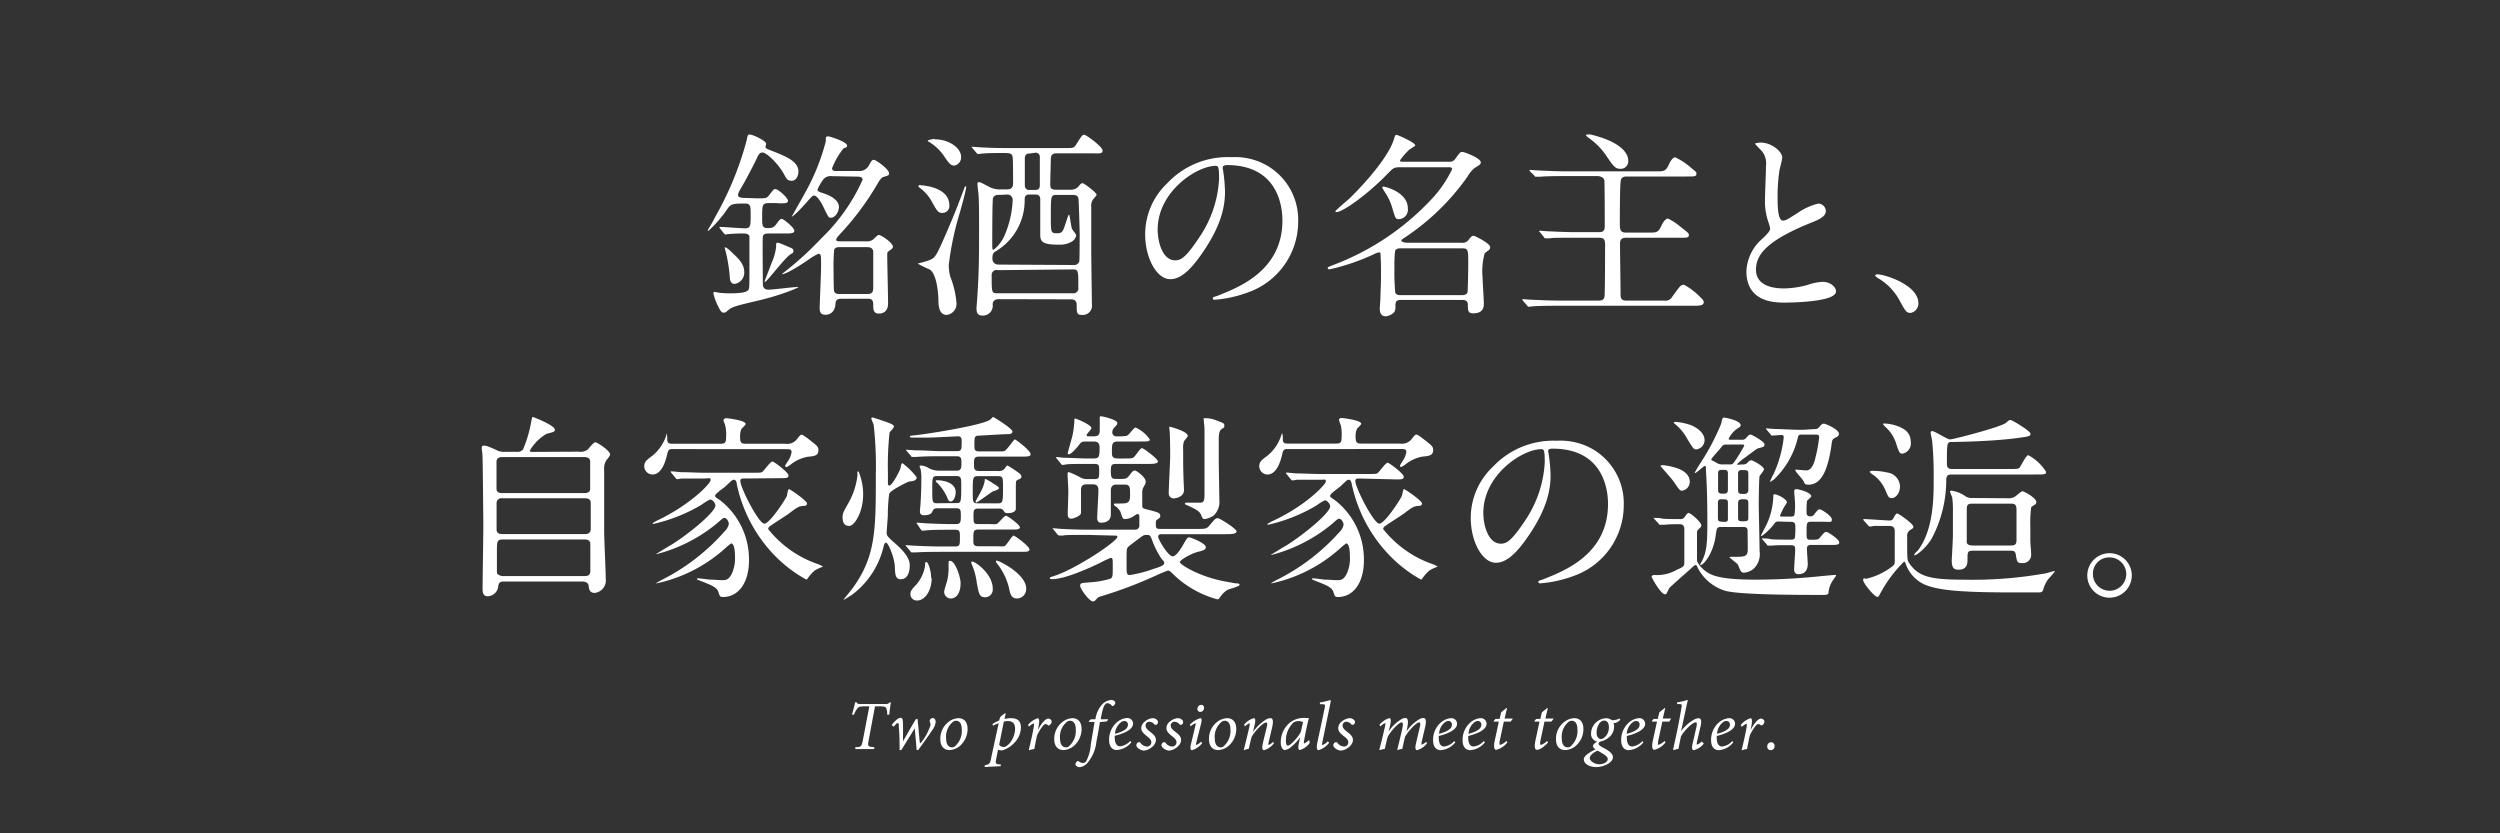 <svg xmlns="http://www.w3.org/2000/svg" viewBox="0 0 300 100"><rect x="0" y="0" width="300" height="100" fill="#333333" stroke="none"/><defs><style>.cls-1{fill:#fff;}.cls-2{fill:none;}</style></defs><g id="レイヤー_2" data-name="レイヤー 2"><g id="レイヤー_1-2" data-name="レイヤー 1"><path class="cls-1" d="M86.43,27.45c-.05-.07-.1-.12-.1-.14a.09.09,0,0,1,.08-.08c.43,0,2.54.17,3,.17.67,0,.67-.36.67-1.58,0-1.06,0-1.4-.69-1.4-1.61,0-1.71.12-2.09.63A14.75,14.75,0,0,1,85,27.71a.07.07,0,0,1-.07-.07s.07-.14.09-.19c.32-.5.6-1,.87-1.54a38.56,38.56,0,0,0,3.69-9c.15-.7.15-.77.36-.77.39,0,2,.74,2,1.13,0,.05-.09.33-.09.38s.09.19.41.31c1.94.75,3.55,1.35,3.55,2.62,0,.46-.24,1.11-.79,1.11s-.63-.22-1-.89c-.6-1.08-2-2.5-2.52-2.5-.22,0-.39.07-.63.58-.36.79-1.36,2.71-2,3.79a1.86,1.86,0,0,0-.31.72c0,.24.21.34.69.36l1.61.05c1.06,0,1.15,0,1.46-.41.48-.62.53-.7.72-.7.36,0,1.52,1.06,1.52,1.42,0,.12-.1.21-.27.26a5.47,5.47,0,0,1-1.13,0h-.88c-.82,0-.82.24-.82,1.68,0,1,0,1.32.65,1.32s.74-.12,1-.41c.45-.62.53-.69.72-.69s1.49,1.05,1.49,1.41-.48.34-1.37.34H92.26c-.29,0-.67,0-.72.38s0,4.71,0,5.6c0,.36.07.76.67.76s3.6-.4,3.6-.31-2.14,1-5,1.66-3,.77-3.45,1.13c-.27.24-.34.28-.53.28s-.34-.09-.7-.86a6.24,6.24,0,0,1-.52-1.44c0-.12,0-.19.16-.19a3.43,3.43,0,0,1,.44.09,12.52,12.52,0,0,0,1.39.08c.45,0,1.92,0,2.18-.39.15-.17.15-.41.15-2.45,0-.24,0-3.86,0-4-.09-.34-.53-.34-.69-.34a18.22,18.22,0,0,0-1.83.07l-.36.05c-.07,0-.12-.07-.21-.17Zm2.88,5.18a1.37,1.37,0,0,1-1.15,1.44c-.51,0-.58-.5-.6-1a18,18,0,0,0-.51-3,3.56,3.56,0,0,1-.09-.39s0,0,.05,0c.21,0,.79.57,1,.79C89,31.34,89.31,32,89.31,32.63Zm5.9-2.49c0,.19-.12.26-.28.33-.65.34-2.91,3.34-3.1,3.34s-.07-.05-.07-.1c.24-.62.67-1.72.86-2.23a6.18,6.18,0,0,0,.51-1.82c0-.48,0-.53.21-.53s1.23.48,1.54.6S95.21,30,95.21,30.14Zm4.64-9a1.17,1.17,0,0,0-1,.33,5.38,5.38,0,0,0-.75,1.28c0,.19.07.24.87.5.55.19,1.7.7,1.7,1.59,0,.5-.38,1.29-1,1.29-.22,0-.29-.12-.72-1-.27-.61-.84-1.66-1.25-1.66-.19,0-.27.09-.89.79C95.45,25.79,95.07,26,95,26s0,0,0,0,1.41-2.5,1.53-2.72a26,26,0,0,0,2.57-6.33c0-.07,0-.39,0-.46s.25-.14.29-.14,2.26.62,2.26,1.13c0,.16-.07.19-.43.33a8.91,8.91,0,0,0-1.37,2.38c0,.33.29.33.5.33h2.62a1.3,1.3,0,0,0,1.3-.67c.33-.6.38-.67.6-.67s1.82,1.1,1.82,1.63c0,.24-.07.24-.7.43-.19.05-.43.39-.57.61A33.26,33.26,0,0,1,101,27.88c-.6.65-.65.72-.65.89s.19.19.46.19h3.1a1.25,1.25,0,0,0,.79-.17c.12-.07.62-.6.74-.6.29,0,1.71.94,1.71,1.42,0,.17-.12.26-.41.46s-.27.21-.27.74c0,.79.1,4.73.1,5.59,0,1.2-.91,1.23-1.1,1.23-.68,0-.68-.53-.68-1.06s-.16-.72-.64-.72h-3.17c-.58,0-.7.22-.72.62-.1,1.3-1.08,1.3-1.18,1.3-.53,0-.72-.24-.72-.82,0-.36.17-4.22.17-5,0-1.35,0-1.49-.34-1.49a6.39,6.39,0,0,0-1.13.67c-.69.48-2.66,1.78-3.24,1.78,0,0,0,0,0,0s.07-.07.12-.12a38.68,38.68,0,0,0,4.65-4.22,22.31,22.31,0,0,0,4.92-7c0-.38-.45-.38-.86-.38Zm4.25,14.14c.69,0,.69-.41.69-.89,0-.65,0-3.72,0-4.13s-.27-.6-.72-.6h-3.32c-.19,0-.53,0-.65.31a21.83,21.83,0,0,0-.07,2.5c0,.31,0,2.35.07,2.49.12.32.46.32.65.32Z"/><path class="cls-1" d="M111.46,31.24c.75-.29.84-.36,2.14-3.38.86-2,1-2.33,2.13-5.31,0-.12.12-.19.2-.19s0,.1,0,.14c0,.34-.62,2.57-.76,3.05a35.42,35.42,0,0,0-1.32,6.27,5.45,5.45,0,0,0,.19,1.39,10.91,10.91,0,0,1,.74,3.17,1.34,1.34,0,0,1-1.17,1.41c-.82,0-1-.86-1-1.8,0-.36-.12-3.21-1.12-3.69a11,11,0,0,1-1.37-.67S111.25,31.34,111.46,31.24Zm-1-9c.62,0,3.46.34,3.46,2.38a.82.82,0,0,1-.82.93c-.53,0-.62-.16-1.42-1.6a5.22,5.22,0,0,0-1.29-1.4c-.1-.07-.22-.16-.17-.24S110.33,22.19,110.43,22.19Zm1.7-5.52c1.83,0,3.17,1.11,3.17,2.09a1,1,0,0,1-.81,1.06c-.44,0-.68-.32-1.18-1.06a5.77,5.77,0,0,0-1.92-1.82s-.1-.08-.1-.12S111.94,16.67,112.13,16.67Zm7.68,19.18c-.5,0-.72.29-.72.62a1.18,1.18,0,0,1-1.22,1.35c-.65,0-.72-.43-.72-.89,0-.1.1-1.25.1-1.42.19-2.66.21-4.94.21-7.63,0-2.26,0-4-.09-4.85a9.84,9.84,0,0,1-.1-1c0-.14,0-.22.17-.22s.26.05,1.17.53a2.71,2.71,0,0,0,1.3.34h.89c.55,0,.74-.27.74-.7s0-3.05-.05-3.17c-.09-.5-.33-.5-1.32-.5-.28,0-1.68,0-2.32.07l-.51.05c-.07,0-.12-.05-.21-.15l-.46-.55c-.1-.12-.1-.12-.1-.17s.05,0,.08,0,.88.07,1,.07c.7.05,2,.09,3.31.09h6.65c1.11,0,1.23,0,1.47-.38.69-1.1.77-1.22,1-1.22s2.2,1.44,2.2,1.89-.45.34-1.29.34h-4.2c-.39,0-.7.09-.72.62,0,.22-.07,2.64-.07,3.05s0,.7.74.7h1.68a1.24,1.24,0,0,0,.94-.36c.28-.34.36-.43.52-.43s1.68,1.12,1.68,1.39c0,.09-.36.48-.43.57a1.32,1.32,0,0,0-.21.89c0,.77,0,4.44,0,5.28,0,1,.08,6.41.08,6.43a1.1,1.1,0,0,1-1.16,1.25c-.67,0-.67-.24-.67-1.27,0-.07,0-.6-.67-.6Zm0-12.51a.64.64,0,0,0-.68.37c-.09.33-.09,4.82-.09,5.44s0,.77.17.77A4.51,4.51,0,0,0,120.65,28a11.78,11.78,0,0,0,.87-4,.63.63,0,0,0-.72-.65Zm9,8.41a.65.65,0,0,0,.67-.41c.05-.19.05-3,.05-3.36s-.1-4-.15-4.23c-.09-.41-.48-.41-.69-.41h-1.88c-.74,0-.74.05-.74,2.6,0,1.89,0,2,.72,2s.72-.17,1.25-1.78c.05-.14.14-.45.22-.45s.24,1.41.33,1.65.53.68.53.84a1.22,1.22,0,0,1-.43.68,2.81,2.81,0,0,1-1.66.43c-1.82,0-2.23-.29-2.23-1.15V23.92c0-.41-.22-.58-.6-.58h-.67c-.44,0-.6.17-.6.61a7.1,7.1,0,0,1-3.53,6.24c-.34.21-.34.52-.34.88s.27.68.72.68Zm-9.08.62A.59.59,0,0,0,119,33c0,2.11,0,2.19.67,2.19h9.05a.59.59,0,0,0,.68-.68c0-2.08,0-2.18-.68-2.18Zm3.82-14c-.19,0-.6,0-.6.6,0,.31,0,3.26,0,3.31a.5.5,0,0,0,.58.46h.65c.19,0,.57,0,.57-.58V18.78a.49.49,0,0,0-.57-.45Z"/><path class="cls-1" d="M146.72,20.18c0,.07.05.16.05.26A19.44,19.44,0,0,1,147,23c0,1.61-.36,3.84-2.48,7-1.92,2.92-3.14,3.5-4.1,3.5-1.58,0-3-2.47-3-5.4a8.44,8.44,0,0,1,2.66-6.12,9.94,9.94,0,0,1,7.66-3.12,7.75,7.75,0,0,1,3.86.77,7.51,7.51,0,0,1,4.18,7,9,9,0,0,1-6,8.45,14.78,14.78,0,0,1-4,.89c-.1,0-.24,0-.24-.17s0-.1.65-.34c2.49-1,7.7-3,7.7-9,0-.94-.1-6.65-6.65-6.65C146.74,19.84,146.72,20,146.72,20.18Zm-7.8,7.36c0,1.57.62,3.7,2.09,3.7.69,0,1.27-.29,2.92-2.78a13.69,13.69,0,0,0,2.36-7c0-1.44-.1-1.56-.41-1.56C143.6,19.91,138.92,23,138.92,27.54Z"/><path class="cls-1" d="M175.37,29.13a.9.9,0,0,0,.87-.36c.26-.34.41-.48.58-.48s2,.91,2,1.37a.47.47,0,0,1-.19.38,2.51,2.51,0,0,0-.48.39,8.19,8.19,0,0,0-.24,2.9c0,.43.15,2.59.15,3.07s-.08,1.2-1.28,1.2c-.57,0-.64-.26-.64-1.05,0-.56-.49-.56-.73-.56H168.2c-.75,0-.75.24-.75.87a1,1,0,0,1-.16.62,1.69,1.69,0,0,1-1,.48c-.5,0-.72-.38-.72-.89,0-.14.08-1.12.08-1.32,0-.57.07-1.39.07-2.78,0-.77,0-1.46-.05-2.26,0-.28,0-.43-.19-.43a2.39,2.39,0,0,0-.6.22,26,26,0,0,1-5.31,1.82c-.09,0-.24,0-.24-.14s.08-.15.68-.39a31.16,31.16,0,0,0,11.88-8,14.22,14.22,0,0,0,2.37-3.5c0-.22-.26-.22-.38-.22H168c-.74,0-.81.1-1.51.8-2.47,2.56-5.4,4.58-6.1,4.58-.07,0-.14,0-.14-.1s1.39-1.27,1.63-1.48c.94-.89,4.61-4.64,5.4-7.18.07-.24.12-.51.29-.51s2.26.94,2.26,1.25c0,.12-.6.43-.72.53A8.74,8.74,0,0,0,168,19.24c0,.17.14.17.48.17h5.37a.84.84,0,0,0,.84-.43c.51-.68.55-.75.79-.75s2.21.75,2.21,1.23c0,.21,0,.26-.72.69a3.63,3.63,0,0,0-.88,1.06,28.26,28.26,0,0,1-7.45,7.25c-.43.29-.48.31-.48.43s.39.24.72.24ZM168.94,25a1.14,1.14,0,0,1-1.08,1.3c-.38,0-.41-.1-.74-1.18a6.77,6.77,0,0,0-1-2.16c-.19-.31-.24-.38-.24-.45a.12.12,0,0,1,.07-.12C166.06,22.34,168.94,23,168.94,25Zm-.89,4.8c-.14,0-.52,0-.64.32a16.49,16.49,0,0,0-.08,2.06,26.6,26.6,0,0,0,.1,2.93c.12.31.48.31.65.31h7.34c.41,0,.63-.14.68-.36s.09-2.88.09-3.36c0-1.7,0-1.9-.72-1.9Z"/><path class="cls-1" d="M183.65,20.61c-.09-.12-.12-.12-.12-.17s.05-.05.1-.05.91.07,1.06.07c1.17.05,2.16.1,3.28.1H198.9c.69,0,1,0,1.34-.77.12-.26.43-.91.79-.91A8.18,8.18,0,0,1,203,20.2c.52.41.57.46.57.6,0,.38-.12.38-1.2.38h-7.13c-.55,0-.67.2-.74.44-.12.43-.12,4.41-.12,5.13s0,1.16.72,1.16H198c.69,0,1,0,1.34-.77.12-.24.43-.91.82-.91a7.26,7.26,0,0,1,1.58,1.05c.84.65.92.72.92.89,0,.36-.12.36-1.2.36h-6.34c-.7,0-.72.43-.72.77,0,.19.07,5.95.07,6.05,0,.55.19.72.72.72h4.49a.93.93,0,0,0,1-.48c.94-1.28,1-1.42,1.4-1.42a7.65,7.65,0,0,1,1.92,1.46c.26.24.45.41.45.63,0,.43-.57.43-1.29.43H187c-2.12,0-2.81.05-3.05.07l-.51.05c-.09,0-.12-.07-.21-.17l-.46-.53c-.09-.12-.09-.14-.09-.16s0-.05.07-.05.91.07,1.05.07c1.18.05,2.16.1,3.29.1h4.8c.65,0,.67-.44.67-.75.05-1.32.05-5.64.05-5.85,0-.53,0-.94-.69-.94H189c-2.11,0-2.78,0-3,.07l-.51,0c-.09,0-.14,0-.21-.14l-.46-.56c-.1-.12-.12-.12-.12-.16s0-.05.1-.05.91.07,1.05.07c1.18.05,2.16.1,3.29.1h2.76c.67,0,.67-.39.67-.89s0-5.07-.05-5.35-.45-.49-.81-.49h-3.87c-2.08,0-2.78.05-3,.08l-.5,0c-.1,0-.15,0-.22-.14Zm11.74-1.35a.91.91,0,0,1-.94,1c-.62,0-.86-.33-1.68-1.55a8.24,8.24,0,0,0-2-2.07c-.1-.07-.44-.31-.44-.41s.15-.09.2-.09a1.57,1.57,0,0,1,.33,0C194.79,17.08,195.39,18.57,195.39,19.26Z"/><path class="cls-1" d="M211.42,28.7c.72-.67,1-1,1-1.3a5.71,5.71,0,0,0-.21-.74,7.69,7.69,0,0,1-.41-2.81c0-.55.12-3.34.12-4a2.28,2.28,0,0,0-.72-1.95c-.5-.52-.58-.6-.58-.67s.58-.12.65-.12c1.37,0,2.6,1.11,2.6,1.8,0,.22-.29,1.3-.34,1.54a21.77,21.77,0,0,0-.22,3.17c0,.91,0,2.85.63,2.85.33,0,.48-.09,1.77-.91a7.44,7.44,0,0,1,2.48-1.13.92.92,0,0,1,.91.89c0,.72-1,1.1-1.85,1.44-5.71,2.31-6.53,4.06-6.53,5.62s1.39,2.23,3.34,2.23a10.83,10.83,0,0,0,2.88-.43,6.43,6.43,0,0,1,1.8-.36c.81,0,1.58.55,1.58,1.15,0,1.22-4.9,1.34-6.17,1.34-1.1,0-4.58,0-4.58-3.76A5.43,5.43,0,0,1,211.42,28.7Z"/><path class="cls-1" d="M229.28,37.55c-.51,0-.6-.16-1.39-1.6a6.85,6.85,0,0,0-2.52-2.57c-.08-.05-.34-.22-.34-.29s.07-.17.26-.17c.84,0,4.92,1.25,4.92,3.48A1.15,1.15,0,0,1,229.28,37.55Z"/><path class="cls-1" d="M69.45,54.2a1.45,1.45,0,0,0,1.08-.26c.12-.12.7-.87.91-.87s1.78,1,1.78,1.49a2.67,2.67,0,0,1-.46.67,1.9,1.9,0,0,0-.26,1.18c0,2.4,0,5,0,7.42,0,.79.19,4.75.19,5.64a1.5,1.5,0,0,1-1.34,1.68c-.63,0-.68-.53-.72-.89s-.44-.48-.77-.48H60.64c-.53,0-.79,0-.86.65a1.31,1.31,0,0,1-1.27,1.12c-.6,0-.6-.62-.6-.91,0-1.08.09-6.38.09-7.58,0-.63-.07-7.66-.09-8,0-.7-.1-1.08-.1-1.27s0-.31.26-.31.34,0,1.49.52a1.83,1.83,0,0,0,1,.22h1.39a1,1,0,0,0,.79-.24,14.86,14.86,0,0,0,1-3.34c.1-.52.13-.6.2-.6s2.64,1,2.64,1.52c0,.26-.15.28-1,.5a5.71,5.71,0,0,0-2,2c0,.17.15.17.48.17Zm-9.17,5.59a.59.59,0,0,0-.69.63v3.14c0,.53.52.53.72.53h9.91c.58,0,.67-.38.67-.6V60.35c0-.56-.53-.56-.74-.56Zm0-4.94c-.48,0-.7.19-.7.6v3.12c0,.22,0,.6.68.6h9.84c.19,0,.72,0,.72-.5V55.45c0-.19,0-.6-.72-.6Zm9.84,14.28c.48,0,.72-.14.72-.62v-3.2c0-.31-.14-.57-.67-.57H60.33c-.7,0-.7.24-.7,1.51,0,.12,0,2.35,0,2.5s.41.38.69.38Z"/><path class="cls-1" d="M80.71,53.89c-.32,0-.51,0-.63.55s-.57,2.5-1.77,2.5a1,1,0,0,1-1-1c0-.53.32-.77,1-1.27a5.24,5.24,0,0,0,1.64-2.42A.74.74,0,0,1,80,52a3.08,3.08,0,0,1,.07.77c0,.48.33.48.69.48h5.69c.58,0,.68-.17.68-.77a4.75,4.75,0,0,0-.1-1.41c0-.1-.22-.56-.22-.65s.17-.24.32-.24,2.35.26,2.35.69c0,.12-.43.51-.51.6a2.3,2.3,0,0,0-.16.94c0,.72.14.84.69.84h4.73a1.48,1.48,0,0,0,1.42-.57c.38-.51.45-.51.55-.51s.33.1,1.51,1.06c.34.28.5.43.5.79,0,.67-.5.72-1.27.79a4.58,4.58,0,0,0-2,.89,2.54,2.54,0,0,1-.57.36.18.18,0,0,1-.15-.14c0-.12.17-.32.31-.56a2.41,2.41,0,0,0,.46-1.13c0-.33-.34-.33-.55-.33Zm8.57,3.53c-.2,0-.44,0-.44.29,0,.83,2.21,5.13,2.88,5.13s2.62-3.05,2.72-3.36c0-.12.12-.79.24-.79s2.16,1.39,2.16,1.73-.34.26-.65.31-.55.14-1.47.86c-.36.27-2,1.3-2.3,1.54a.43.43,0,0,0-.24.36A13,13,0,0,0,98,67.64a3.27,3.27,0,0,1,.77.36,4.81,4.81,0,0,0-1,.46,5.08,5.08,0,0,0-.82.91c-.07.12-.12.17-.21.17A16.24,16.24,0,0,1,92.35,66a17.48,17.48,0,0,1-3.94-7.92c0-.22-.12-.51-.33-.51s-.24.07-1.08.84c-.2.17-1.18.84-1.18,1.06s.07.19.58.55a9,9,0,0,1,3.48,7.2c0,2.76-1.3,4.42-3.12,4.42-.36,0-.39-.08-.56-.63s-1-.86-2.11-1.29c-.41-.17-.46-.17-.46-.24s.12-.08.15-.08c.19,0,1.1.12,1.3.15.45,0,1.22.07,1.53.07.48,0,.82,0,1.23-.82a4.58,4.58,0,0,0,.36-2c0-.92-.15-1.59-.46-1.59a8.43,8.43,0,0,0-.79.65A17.87,17.87,0,0,1,78.81,70s-.1,0-.1,0a6.55,6.55,0,0,1,.7-.41A25,25,0,0,0,87,63.71a1.54,1.54,0,0,0,.46-.87c0-.17-.22-.69-.53-.69-.1,0-.17,0-.77.55a18.81,18.81,0,0,1-7.34,3.79c-.05,0-.1,0-.1,0s1.61-1,1.9-1.15c2.37-1.51,5.23-3.94,5.23-4.68,0-.24-.31-.72-.65-.72a6.26,6.26,0,0,0-1,.62,19.85,19.85,0,0,1-5.79,2.31s-.09,0-.09-.07.5-.32.84-.48C83,60.42,85.27,58,85.27,57.63s-.08-.21-.77-.21c-1.66,0-2.5,0-2.74,0a2.89,2.89,0,0,1-.5.08c-.1,0-.15-.1-.22-.17l-.45-.55a.35.35,0,0,1-.1-.15c0-.05,0-.07.07-.07s.91.07,1.08.1c1,0,2,.07,3,.07h5.66c1,0,1.06,0,1.25-.17s.91-1.18,1.13-1.18,1.94,1.33,1.94,1.66-.24.34-.86.34Z"/><path class="cls-1" d="M103.1,56.75a7.35,7.35,0,0,1,.48,2.52c0,2.27-1.08,3.84-1.66,3.84s-.81-.36-.81-1.08c0-.44.09-.58.79-1.83a8.69,8.69,0,0,0,1-3.21,2,2,0,0,1,0-.39C103.05,56.53,103.07,56.65,103.1,56.75Zm5,12.76c-.67,0-.69-.62-.72-1.53s-.74-2.86-1.08-2.86c-.17,0-.24.36-.29.55a10.1,10.1,0,0,1-3.79,5.72c-.14.09-.91.57-.94.57s-.07,0-.07,0c.46-.55,1-1.24,1.2-1.51,2.69-3.77,2.69-6.93,2.69-13.51a45.39,45.39,0,0,0-.26-6,7.22,7.22,0,0,1-.29-.72c0-.07.09-.12.17-.12s1.87.6,2,.67.55.2.55.41-.47.6-.52.72a36.44,36.44,0,0,0-.2,4.83c0,.41,0,1.22,0,1.34a.17.17,0,0,0,.17.19c.38,0,1.27-1.85,1.32-2,.1-.5.12-.67.27-.67A9,9,0,0,1,110,57.27v0c0,.46-.58.48-.89.51-.1,0-2.18,1-2.4,1.46a18.51,18.51,0,0,0-.17,2.52c0,.36-.14,1.87-.14,2.18s.09.46,1,1.25c.62.55,1.77,1.59,1.77,2.62S108.81,69.51,108.09,69.51Zm2-6.57c-.1-.12-.1-.12-.1-.17s0-.05.07-.05,1.27.1,1.51.1c1.76.07,1.8.07,3.12.07.6,0,.6-.27.6-1.1,0-.65-.07-.8-.6-.8h-2.18c-.46,0-.5.12-.67.46s-.67.38-1,.38-.46-.21-.46-.43.08-.94.08-1.08c.07-1,.09-2.35.09-2.83a5.44,5.44,0,0,0-.09-1.2,2.26,2.26,0,0,1-.12-.31c0-.1.09-.12.19-.12a2,2,0,0,1,.93.33,2.69,2.69,0,0,0,1.3.29h2c.6,0,.6-.29.6-1.1,0-.58-.24-.63-.6-.63H113c-.55,0-2.19,0-3,.08l-.5,0c-.08,0-.12,0-.22-.16l-.46-.53c-.09-.12-.09-.15-.09-.17s0,0,.07,0,.91.07,1.08.07c1.08,0,2.16.1,3.29.1h1.63c.6,0,.6-.19.6-1.25,0-.17,0-.53-.43-.53-.15,0-3,.15-3.55.15l-2,0s-.24,0-.24-.12.28-.12.48-.14c1.8-.19,8-1.18,9.09-1.85.07,0,.36-.36.43-.36s2.31,1.39,2.31,1.73-.43.33-.63.33c-.5,0-2.78.15-3.24.17-.69,0-.69.12-.69,1.11,0,.57,0,.79.6.79h2.18c.63,0,.7,0,.82-.05.29-.1,1.13-1.39,1.25-1.39s1.89,1.34,1.89,1.77c0,.22-.19.29-.79.29h-5.33c-.55,0-.67.12-.67.79s0,.94.62.94h2.26a.89.89,0,0,0,.89-.41c.12-.16.14-.24.24-.24s1.2.75,1.25.79c.21.15.43.32.43.53s-.12.24-.51.43c-.16.1-.16.2-.16,1.11,0,1.13,0,2.28,0,2.38-.1.38-.58.47-1,.47-.26,0-.34-.07-.48-.31a.59.59,0,0,0-.58-.24h-2.37c-.65,0-.65.17-.65,1s.07.86.65.86h1.37a4.33,4.33,0,0,0,.74,0c.24-.08.91-1,1.13-1s1.68,1.1,1.68,1.39c0,.12-.12.26-.55.26l-.92,0h-3.45c-.67,0-.67.21-.67,1.2,0,.57,0,.81.62.81h2.35a3.76,3.76,0,0,0,.75,0c.26-.1.93-1.28,1.1-1.28s1.92,1.28,1.92,1.68c0,.22-.29.27-.7.27H113c-.55,0-2.21,0-3.05.07l-.5,0c-.07,0-.12,0-.22-.15l-.45-.55c-.1-.09-.1-.12-.1-.17s0,0,.07,0,.92.07,1.08.07c1.08.05,2.16.09,3.29.09h1.42c.65,0,.65-.16.65-1.08,0-.74,0-.93-.6-.93-1.08,0-2.24,0-3.2.05l-.69.07c-.1,0-.12-.07-.22-.17Zm1.7,6.43c0,1.56-.84,2.69-1.73,2.69a.76.76,0,0,1-.82-.77c0-.34.17-.58.65-1.08A4.43,4.43,0,0,0,111,67.93c0-.12,0-.5.14-.5C111.4,67.43,111.74,68.53,111.74,69.37Zm2.93-9c.57,0,.62,0,.62-2,0-1,0-1.24-.57-1.24h-2.31c-.6,0-.6.16-.6,1.65s0,1.61.6,1.61Zm-2.16-2.74c.09,0,2.11.08,2.11,1.42,0,.57-.26,1.13-.6,1.13-.17,0-.29-.1-.43-.53A6.23,6.23,0,0,0,112.53,58c-.19-.14-.24-.21-.24-.29S112.44,57.63,112.51,57.63ZM115.27,70c0,.94-.36,1.82-1.2,1.82a.81.81,0,0,1-.77-.81c0-.22.34-1.2.38-1.42a6.07,6.07,0,0,0,.15-1.32c0-.14,0-.67,0-.77s0-.19.12-.19C114.55,67.16,115.27,69.15,115.27,70Zm3.86.67a.92.92,0,0,1-.93,1c-.68,0-.75-.45-1-1.82a7.73,7.73,0,0,0-.6-2.16c0-.07-.12-.22,0-.29C116.8,67.21,119.13,68.77,119.13,70.64Zm-1.77-13.53c-.63,0-.63.19-.63,1.84,0,1.28,0,1.42.63,1.42h2.37c.63,0,.63-.19.63-1.85,0-1.27,0-1.41-.63-1.41Zm1.7.81c.34.19.82.48.82.62s-.27.25-.77.41c-.22.15-1.85,1.32-1.92,1.32a.11.11,0,0,1-.12-.12c0-.07.55-1,.62-1.17a4.38,4.38,0,0,0,.48-1.32c0-.15,0-.22.07-.22C118.51,57.58,118.89,57.83,119.06,57.92Zm.58,9.34c.31,0,3.5,1.63,3.5,3.31a1.13,1.13,0,0,1-1.1,1.22c-.68,0-.82-.57-.94-1.17a7.47,7.47,0,0,0-1.49-3.07s-.17-.17-.07-.27S119.61,67.26,119.64,67.26Z"/><path class="cls-1" d="M130.65,64.19c-2.11,0-2.78,0-3.05.07l-.5,0a.3.3,0,0,1-.22-.15l-.45-.55c-.1-.12-.1-.12-.1-.17s0,0,.07,0,.91.08,1.06.08c1.17.07,2.18.09,3.31.09h5.43a.49.49,0,0,0,.52-.57c0-.15,0-.77,0-.92s0-.38-.17-.38-.12,0-.65.34a2.07,2.07,0,0,1-.89.26c-.26,0-.31-.1-.55-.86a1.85,1.85,0,0,0-.53-.63c-.19-.12-.26-.17-.26-.26s.1-.12.14-.12l.6,0c.92,0,1.2-.07,1.2-1s0-1.27-.64-1.27h-1c-.52,0-.67.31-.67.72,0,1,0,2.56,0,2.85s-.07,1-1.18,1c-.46,0-.46-.45-.46-.62s.15-2.86.15-3.29c0-.62-.38-.69-.67-.69h-.75c-.52,0-.67.21-.67.76s0,2.5,0,2.67c0,.36-.94.69-1.13.69-.46,0-.46-.31-.46-.62s.07-2.23.07-2.62-.09-1.8-.09-2.08c0-.12,0-.27.14-.27a9.7,9.7,0,0,1,1.32.6,1.54,1.54,0,0,0,.89.24h.84c.6,0,.6-.14.6-1,0-.6,0-.82-.55-.82h-.65c-1.39,0-2.33,0-2.69.05a4.29,4.29,0,0,1-.5.07c-.1,0-.15-.07-.22-.17l-.45-.55c-.05-.07-.12-.12-.12-.14a.08.08,0,0,1,.09-.08c.15,0,.75.08.87.08.36,0,2.35.09,2.83.09,1,0,1.08,0,1.25-.14s.19-.55.19-1.18-.34-.72-.75-.72h-.93c-.43,0-.55.07-.84.48-.17.22-.87,1.06-1.2,1.06-.1,0-.1-.12-.1-.17s.51-1.82.58-2.14a11.45,11.45,0,0,0,.21-1.6c0-.2,0-.39.1-.39s1.95.75,1.95,1.15c0,.17-.58.7-.58.84s.14.15.24.15h.57c.48,0,.77-.07.77-.75,0-.24,0-1.32,0-1.51s.12-.14.21-.14,1.9.38,1.9.81c0,.17-.05.2-.34.51a.79.79,0,0,0-.26.53.48.48,0,0,0,.55.55c.89,0,1.15,0,1.37-.19s.69-.87.86-.87a4.1,4.1,0,0,1,1.71,1.42c0,.26-.12.26-1.23.26h-2.59c-.72,0-.72.36-.72,1.18,0,.58,0,.86.77.86h.57c1,0,1.11,0,1.32-.19s.75-1.06.94-1.06,1.92,1.3,1.92,1.59-.53.31-1.27.31H134c-.58,0-.7.07-.7.86s.1.94.58.94h.86a.86.86,0,0,0,.75-.38c.31-.41.48-.63.69-.63s1.3.82,1.3,1.3c0,.22,0,.26-.31.79a1.48,1.48,0,0,0-.1.65c0,.31,0,1.13,0,1.46s.09.36.6.48c1.39.36,1.56.39,1.56.8,0,.12,0,.16-.39.43-.14.09-.14.29-.14.38,0,.63,0,.72.57.72h4.32c1.08,0,1.2,0,1.54-.41.67-.79.74-.88,1-.88s2.26,1.29,2.26,1.58-.48.34-1.3.34h-7.61c-.21,0-.5,0-.5.31s1.2,2.35,1.73,2.35,1.22-1.32,1.41-1.63c.34-.58.41-.65.58-.65s2,.7,2,1.18c0,.33-.41.43-.91.55-.87.21-2.21,1-2.21,1.25s2.18,1.68,5.25,2.28l1.42.26c.22,0,.5,0,.5.19s-1.32.51-1.46.6a2.88,2.88,0,0,0-.86.84c-.12.19-.2.29-.34.29A12.15,12.15,0,0,1,140.88,69c-.48-.48-.56-.53-.72-.53a14.32,14.32,0,0,0-1.37.56,51.12,51.12,0,0,1-6.65,2.52c-.34.09-.36.12-.65.43a.44.44,0,0,1-.34.19c-.43,0-1.53-1.51-1.53-1.87s.14-.34,1.3-.43a10.58,10.58,0,0,0,2.37-.44c.24-.21.24-.33.24-1.48,0-.92,0-1-.26-1a10.36,10.36,0,0,0-1,.46c-1.66.84-4.56,2.09-6,2.09-.08,0-.29,0-.29-.12s.07-.12.6-.29c2.59-.86,7.51-4.13,7.51-4.68,0-.14-.14-.14-.43-.14Zm6,.45c-1.32,1-1.34,1-1.41,1.23s-.05,1.56-.05,2.35c0,.53.05.79.36.79a15.11,15.11,0,0,0,2.95-.77c.79-.24,1.2-.41,1.2-.65s0-.14-.36-.6a10.51,10.51,0,0,1-1-1.94c-.29-.77-.31-.86-.72-.86S137.18,64.26,136.65,64.64Zm5.88-12.34c0,.15-.41.56-.45.65a2.52,2.52,0,0,0-.1,1c0,2,0,2.19.05,3.68,0,.17.05,1,.05,1.17,0,.87-1.06,1-1.16,1a.59.59,0,0,1-.67-.65c0-.7.17-3.75.17-4.37s0-2.86-.1-3.34c0,0,0-.21,0-.24S142.53,51.75,142.53,52.3Zm3.39-1.87c.91.34,1,.36,1,.63s0,.21-.33.43c-.12.09-.34.26-.34,1.22,0,.39,0,2.09,0,2.45,0,.77.07,4.13.07,4.83a2.25,2.25,0,0,1-.7,1.89,2.65,2.65,0,0,1-1.05.41c-.24,0-.29-.12-.44-.5s-.48-.63-1.72-1.18c-.17-.07-.22-.1-.22-.19s.14-.1.24-.1c1.27,0,1.39,0,1.61,0,.5,0,.5-.41.5-1.25,0-.63,0-3.46,0-4s0-3.08,0-3.58c0-.19-.09-1-.09-1.13a.27.27,0,0,1,0-.17A3.35,3.35,0,0,1,145.92,50.43Z"/><path class="cls-1" d="M154.51,53.89c-.32,0-.51,0-.63.55s-.57,2.5-1.77,2.5a1,1,0,0,1-1-1c0-.53.32-.77,1-1.27a5.24,5.24,0,0,0,1.64-2.42.74.74,0,0,1,.12-.27,3.08,3.08,0,0,1,.07.77c0,.48.33.48.69.48h5.69c.58,0,.67-.17.67-.77a5,5,0,0,0-.09-1.41,6.23,6.23,0,0,1-.22-.65c0-.19.17-.24.31-.24s2.36.26,2.36.69c0,.12-.44.51-.51.6a2.27,2.27,0,0,0-.17.94c0,.72.15.84.7.84H168a1.48,1.48,0,0,0,1.42-.57c.38-.51.45-.51.55-.51s.33.1,1.51,1.06c.34.28.5.43.5.79,0,.67-.5.72-1.27.79a4.58,4.58,0,0,0-2,.89,2.36,2.36,0,0,1-.58.36c-.07,0-.14-.1-.14-.14s.17-.32.31-.56a2.41,2.41,0,0,0,.46-1.13c0-.33-.34-.33-.55-.33Zm8.56,3.53c-.19,0-.43,0-.43.29,0,.83,2.21,5.13,2.88,5.13s2.62-3.05,2.71-3.36c.05-.12.13-.79.25-.79s2.16,1.39,2.16,1.73-.34.26-.65.31-.55.14-1.47.86c-.36.27-2,1.3-2.3,1.54a.43.43,0,0,0-.24.36,13,13,0,0,0,5.78,4.15,3.27,3.27,0,0,1,.77.36,4.81,4.81,0,0,0-1,.46,5.08,5.08,0,0,0-.82.91c-.07.12-.12.17-.21.17A16.24,16.24,0,0,1,166.15,66a17.48,17.48,0,0,1-3.94-7.92c-.05-.22-.12-.51-.34-.51s-.24.07-1.08.84c-.19.17-1.17.84-1.17,1.06s.07.19.57.55a9,9,0,0,1,3.48,7.2c0,2.76-1.29,4.42-3.12,4.42-.36,0-.38-.08-.55-.63s-1-.86-2.11-1.29c-.41-.17-.46-.17-.46-.24s.12-.08.15-.08c.19,0,1.1.12,1.29.15.46,0,1.23.07,1.54.07.48,0,.82,0,1.22-.82a4.43,4.43,0,0,0,.36-2c0-.92-.14-1.59-.45-1.59a8.43,8.43,0,0,0-.79.65A17.87,17.87,0,0,1,152.61,70c-.05,0-.1,0-.1,0a6.55,6.55,0,0,1,.7-.41,25,25,0,0,0,7.56-5.78,1.54,1.54,0,0,0,.46-.87c0-.17-.22-.69-.53-.69-.1,0-.17,0-.77.55a18.81,18.81,0,0,1-7.34,3.79c-.05,0-.1,0-.1,0s1.61-1,1.9-1.15c2.37-1.51,5.23-3.94,5.23-4.68,0-.24-.31-.72-.65-.72a6.26,6.26,0,0,0-1,.62,19.85,19.85,0,0,1-5.79,2.31s-.09,0-.09-.07.5-.32.84-.48c3.91-1.85,6.17-4.32,6.17-4.64s-.08-.21-.77-.21c-1.66,0-2.5,0-2.74,0a2.89,2.89,0,0,1-.5.08c-.1,0-.15-.1-.22-.17l-.45-.55a.35.35,0,0,1-.1-.15c0-.05,0-.07.07-.07s.91.07,1.08.1c1,0,2,.07,3,.07h5.66c1,0,1.06,0,1.25-.17s.91-1.18,1.13-1.18,1.94,1.33,1.94,1.66-.24.34-.86.34Z"/><path class="cls-1" d="M185.78,54.18c0,.07.05.16.05.26a19.44,19.44,0,0,1,.24,2.59c0,1.61-.36,3.84-2.47,7-1.92,2.92-3.15,3.5-4.11,3.5-1.58,0-3-2.47-3-5.4a8.44,8.44,0,0,1,2.66-6.12,9.94,9.94,0,0,1,7.66-3.12,7.8,7.8,0,0,1,3.87.77,7.52,7.52,0,0,1,4.17,7,9,9,0,0,1-6,8.45,14.78,14.78,0,0,1-4,.89c-.1,0-.24,0-.24-.17s0-.1.65-.34c2.49-1,7.7-3,7.7-9,0-.94-.09-6.65-6.65-6.65C185.8,53.84,185.78,54,185.78,54.18ZM178,61.54c0,1.57.62,3.7,2.09,3.7.69,0,1.27-.29,2.93-2.78a13.77,13.77,0,0,0,2.35-7c0-1.44-.1-1.56-.41-1.56C182.66,53.91,178,57,178,61.54Z"/><path class="cls-1" d="M198.55,62.31c-.1-.12-.1-.12-.1-.16s0,0,.07,0,.75,0,.89.07,1.87.07,2.21.07a.58.58,0,0,0,.48-.17c.07-.09.38-.57.5-.57.29,0,1.56,1.12,1.56,1.49,0,.16-.07.21-.38.52-.14.12-.14.24-.14.46,0,1.13,0,3.19,0,3.31a3.19,3.19,0,0,0,.91,1.11c.79.67,2,1.12,6.24,1.12a78,78,0,0,0,8-.45c.1,0,1.25-.12,1.37-.12s.17,0,.17.07-.38.55-.43.65a3.13,3.13,0,0,0-.48,1.37c0,.28-.17.31-.77.31-2.62,0-9.7,0-11.57-.48A5.52,5.52,0,0,1,203.66,68c0-.09-.1-.19-.22-.19s-.48.38-.57.46c-.41.36-2.43,2.13-2.55,2.3a6,6,0,0,0-.31.62.21.21,0,0,1-.22.12c-.5,0-1.6-2-1.6-2.11s.21-.21.26-.21a4.73,4.73,0,0,0,2.74-.6c.79-.36.93-.41.93-.89v-4c0-.58-.38-.6-.62-.6,0,0-1.2,0-1.75.07l-.53,0c-.07,0-.12,0-.19-.14Zm4.22-4.51a1.07,1.07,0,0,1-.91,1.08c-.27,0-.27,0-1.08-1.17-.22-.32-1.54-1.78-1.54-1.8s.24-.1.27-.1a8.29,8.29,0,0,1,1.7.36C201.79,56.36,202.77,56.84,202.77,57.8Zm1.78-5a1.13,1.13,0,0,1-1,1.13c-.32,0-.39-.14-1.11-1.32a5.75,5.75,0,0,0-1.41-1.7c-.15-.12-.17-.15-.17-.2s.12-.09.14-.09a7,7,0,0,1,2,.43C203.49,51.27,204.55,51.87,204.55,52.83Zm4.6,2.93a.63.63,0,0,0,.53-.19c.12-.12.27-.31.46-.31s1.54.72,1.54,1.1c0,.14-.46.67-.53.82s-.1,2.88-.1,3.33c0,.82.1,4.76.1,5.64a2.43,2.43,0,0,1-.65,2.07,2,2,0,0,1-1.18.53.43.43,0,0,1-.43-.2c-.07-.09-.29-.67-.36-.79s-1-.81-1-.86.21-.05.26-.05c1.49,0,1.8,0,1.92-.6.05-.17,0-1.73,0-2.52,0-.46-.29-.46-.56-.46h-2.61c-.51,0-.53.1-.65,1-.31,2.26-1.49,3.56-1.8,3.56,0,0-.07,0-.07-.05s.19-.36.21-.41c.55-1.1.65-2,.65-4.56,0-1.42,0-3.77-.17-6.39,0-.43,0-.47-.14-.47s-1,.86-1.2.86c0,0,0-.05,0-.07s.5-.87.55-.94a28,28,0,0,0,2.62-4.92c.14-.67.17-.74.34-.74s2,.36,2,.91c0,.17-.07.19-.5.48a3.15,3.15,0,0,0-.94,1.15c0,.12.08.12.2.12H209a.58.58,0,0,0,.55-.24c.34-.36.39-.38.53-.38s1.66.84,1.66,1.17a.36.36,0,0,1-.1.27,3,3,0,0,1-.69.21c-.15.05-1.08.77-1.61,1.15a6.09,6.09,0,0,0-.89.75c0,.07.07.07.14.07Zm-2-2.38c-.24,0-.36,0-.6.32s-1.2,1.34-1.2,1.46.26.19.53.34a1.27,1.27,0,0,0,.84.26h.79a.57.57,0,0,0,.57-.24,20.5,20.5,0,0,0,1.23-2c0-.15-.15-.15-.29-.15Zm-1,8.79c0,.45.14.45.69.48s.51-.17.51-.48V60.39c0-.48-.12-.48-.79-.48-.41,0-.41.24-.41.53Zm1.2-5.26c0-.24,0-.5-.43-.5-.61,0-.75,0-.75.48v1.85c0,.38.07.53.53.53s.65-.05.65-.51Zm2.45,2V57.06c0-.65,0-.65-.84-.65a.36.36,0,0,0-.39.41v1.8c0,.65.07.65.74.65C209.68,59.27,209.73,59.07,209.76,59Zm-1.23,3.17c0,.31,0,.5.43.5.68,0,.8,0,.8-.45V60.39c0-.38-.1-.48-.53-.48s-.7,0-.7.48Zm4.83.53a.48.48,0,0,0-.46.24,7.14,7.14,0,0,1-1.54,1.51c-.07,0-.07,0-.07-.07s.55-1.1.65-1.3a8.56,8.56,0,0,0,.82-3.48c0-.09,0-.17.19-.17s1.44.53,1.44,1a4,4,0,0,1-.24.38,7.5,7.5,0,0,0-.58,1.18c0,.12.15.12.22.12h1c.21,0,.4,0,.5-.17a7.87,7.87,0,0,0,.07-1.49c0-.19-.09-1.13-.09-1.32s0-.31.26-.31,1.78.38,1.78.86c0,.1-.44.43-.51.55a10,10,0,0,0-.05,1.39c0,.15,0,.46.44.46a.55.55,0,0,0,.52-.29c.39-.5.44-.55.63-.55s1.44.79,1.44,1.2-.12.29-1.27.29h-1.23c-.53,0-.53.14-.53,1.39,0,.58,0,.77.44.77.86,0,1,0,1.24-.36.46-.53.51-.58.7-.58s1.54.89,1.54,1.25-.51.31-1.3.31h-2c-.26,0-.58,0-.58.46,0,.26.1,1.54.1,1.82,0,.72-.34,1.23-1.08,1.23a.48.48,0,0,1-.55-.51c0-.69.12-1.77.12-2.47,0-.5-.17-.5-.82-.5s-1.53,0-1.87.05l-.53,0c-.07,0-.12,0-.19-.14l-.48-.55c-.1-.12-.1-.12-.1-.17s0,0,.08,0,.74,0,.88.07,1.61.08,2.26.08c.5,0,.65,0,.74-.24a10.37,10.37,0,0,0,.05-1.42c0-.48-.36-.48-.57-.48Zm4.36-11.09a.58.58,0,0,0,.48-.17c.34-.38.41-.48.63-.48s1.8.7,1.8,1.2c0,.27-.15.34-.48.51s-.34.28-.43,1c-.39,2.54-1.06,4.61-2.74,4.61-.43,0-.46-.1-.58-.39s-1-1.15-1-1.34a.09.09,0,0,1,.08-.08c.07,0,1,.1,1.24.1.7,0,1-1.06,1.11-1.61a16.25,16.25,0,0,0,.43-2.4c0-.29-.24-.29-.41-.29h-1.65c-.24,0-.41,0-.48.29a10.15,10.15,0,0,1-2.93,5.14c-.07,0-.43.34-.43.22a6.78,6.78,0,0,1,.43-.92,14.08,14.08,0,0,0,1.22-4.41c0-.27-.17-.27-.31-.27s-.94.07-1.06.07-.12,0-.21-.14l-.46-.55c-.09-.12-.09-.12-.09-.17s0,0,.07,0,.89.07,1,.07c.7,0,2,.1,3.32.1Z"/><path class="cls-1" d="M223.7,62.51c-.1-.1-.1-.12-.1-.15a.06.06,0,0,1,.07-.07c.51,0,2.67.17,3.13.17a.41.41,0,0,0,.4-.27c.29-.5.34-.57.48-.57s1.92,1.22,1.92,1.58c0,.15,0,.17-.36.39a.83.83,0,0,0-.38.84c0,2.49,0,2.76.19,3.07,1.1,1.65,2.43,2.06,6.51,2.06a49.94,49.94,0,0,0,9.69-.72c.22,0,1.13-.31,1.25-.31s.05,0,.05.07-.72.84-.84,1a4.44,4.44,0,0,0-.55,1.23c-.08.17-.15.26-.51.26l-3.17,0c-7,0-9.14-.34-10.65-1a4.33,4.33,0,0,1-2.16-2.47c-.07-.17-.1-.22-.19-.22a15.89,15.89,0,0,0-2.81,3.75c-.15.26-.24.48-.36.48-.41,0-1.73-1.68-1.73-2s.17-.19.41-.19a8.11,8.11,0,0,0,2.95-1.37c.41-.29.43-.43.43-.62V63.71c0-.41-.22-.6-.65-.6l-1.85,0a2.89,2.89,0,0,1-.5.08c-.07,0-.12-.08-.22-.17ZM228,58.38c0,.72-.45,1.39-1,1.39-.36,0-.41-.15-.75-.94a4.24,4.24,0,0,0-1.53-1.89c-.05,0-.36-.27-.36-.32s.21-.12.28-.12a8.24,8.24,0,0,1,1.93.22A1.73,1.73,0,0,1,228,58.38Zm1.3-5.31a1.26,1.26,0,0,1-1,1.37c-.36,0-.41-.14-.82-1.39a4.4,4.4,0,0,0-1.25-1.83,4.09,4.09,0,0,1-.28-.33c0-.07.12-.07.16-.07a5.1,5.1,0,0,1,1.59.31C228.67,51.49,229.29,52,229.29,53.07Zm5,3.87c-.39,0-.7,0-.75.55a15,15,0,0,1-1.77,7.18c-.77,1.27-2.07,2.16-2.07,1.94s.39-.48.46-.58c1.87-2.52,1.87-6.33,1.87-8.52a43.37,43.37,0,0,0-.17-4.49c0-.16-.19-.91-.19-1.1a.17.17,0,0,1,.17-.19c.34,0,1.8,1,2.16,1s6.14-1.49,6.72-2c.36-.31.38-.33.55-.33s2.38,1.32,2.38,1.65-.22.34-2.33.61c-.1,0-2.47.31-7.06.38-.64,0-.64,0-.64,2.64,0,.6.36.6.72.6h6.79c.91,0,1.1,0,1.25-.22s.76-1.44,1-1.44a5.68,5.68,0,0,1,2.14,2c0,.32-.15.32-1.44.32ZM241,59.79a1.33,1.33,0,0,0,.81-.21c.15-.08.72-.63.89-.63s1.66.8,1.66,1.3a.36.36,0,0,1-.15.29c-.38.24-.43.26-.48.41a14.86,14.86,0,0,0-.09,2.28c0,1.22,0,1.34,0,1.65s.1,1.35.1,1.61a1,1,0,0,1-1.11,1.08c-.57,0-.6-.17-.74-1.06-.07-.43-.34-.43-.77-.43h-4.25c-.77,0-.77.12-.77,1.06,0,.41,0,1.22-1.05,1.22-.48,0-.84-.09-.84-1.1,0-.17.14-2.47.14-3V61.45a11.86,11.86,0,0,0-.09-1.8A5.55,5.55,0,0,1,234,59c0-.08.08-.12.2-.12a4,4,0,0,1,1.51.57,1.38,1.38,0,0,0,1,.31Zm.26,5.67c.36,0,.7,0,.72-.58,0-.41,0-2.49,0-3.74,0-.7-.33-.7-.74-.7h-4.54c-.64,0-.69.17-.69.87s0,3.4,0,3.74.43.41.72.41Z"/><path class="cls-1" d="M255.81,68.89a2.67,2.67,0,1,1-5.33,0,2.67,2.67,0,0,1,5.33,0Zm-4.66,0a2,2,0,0,0,2,2,2,2,0,0,0,2-2,2,2,0,0,0-2-2A1.94,1.94,0,0,0,251.15,68.87Z"/><path class="cls-1" d="M106.9,84.3c-.06.38-.14,1-.19,1.46l-.25,0a1.76,1.76,0,0,0-.1-.75c-.07-.2-.25-.25-.89-.25H105l-.77,4.13c-.13.67-.07.72.68.77l0,.23h-2.27l0-.23c.71,0,.76-.11.89-.77l.79-4.13h-.43c-.71,0-.86.06-1,.25a2.63,2.63,0,0,0-.41.75h-.25c.15-.5.29-1,.39-1.49h.18c.09.19.18.21.4.21h3.14a.51.51,0,0,0,.44-.21Z"/><path class="cls-1" d="M110.49,89.16A6.16,6.16,0,0,0,111.66,87a.86.86,0,0,0-.08-.38.26.26,0,0,1,0-.21.39.39,0,0,1,.34-.24c.21,0,.36.18.36.47a2,2,0,0,1-.34.88c-.29.45-1.29,1.85-1.76,2.49H110c-.07-.89-.15-1.76-.24-2.6h0c-.54.89-1.15,1.86-1.6,2.6h-.21c0-.81,0-1.89-.09-2.69,0-.4,0-.55-.13-.55s-.18.1-.49.43L107,87c.35-.46.78-.86,1.06-.86s.29.25.3.82,0,1.42,0,2h0c.5-.86,1-1.77,1.55-2.67h.2c.1.93.17,1.9.27,2.86Z"/><path class="cls-1" d="M112.84,88.72a2.54,2.54,0,0,1,1.26-2.28,2.11,2.11,0,0,1,.9-.26c.7,0,1.11.47,1.11,1.3a2.7,2.7,0,0,1-.89,2,2.09,2.09,0,0,1-1.28.53C113.15,90,112.84,89.39,112.84,88.72Zm1.66.91a2.43,2.43,0,0,0,.91-2.14c0-.67-.29-1-.67-1a.75.75,0,0,0-.32.08,2.3,2.3,0,0,0-.88,2.11c0,.61.26,1,.7,1A.55.55,0,0,0,114.5,89.63Z"/><path class="cls-1" d="M120.54,86.28a3,3,0,0,1,.77-.1c.86,0,1.2.4,1.2,1.15a2.65,2.65,0,0,1-.71,1.72,3.26,3.26,0,0,1-1.55,1,1.31,1.31,0,0,1-.49-.09l-.23,1.18c-.1.47,0,.55.36.59l.2,0,0,.21-1.92.1,0-.21c.53-.1.62-.17.73-.69.31-1.45.63-2.91.94-4.35a3.63,3.63,0,0,0-.68.3l-.06-.21a4.34,4.34,0,0,1,.8-.42l.1-.37a2.31,2.31,0,0,1,.6-.49l.09,0Zm-.64,3.09a.74.74,0,0,0,.51.28c.59,0,1.4-1.12,1.4-2.19,0-.74-.39-.93-.87-.93a2.1,2.1,0,0,0-.48.06Z"/><path class="cls-1" d="M123.36,87a2.4,2.4,0,0,1,1.17-.81c.21,0,.22.38.09,1l-.08.42h0c.43-.82.92-1.38,1.25-1.38a.46.46,0,0,1,.36.2.36.36,0,0,1,0,.36.74.74,0,0,1-.22.24.14.14,0,0,1-.18,0,.38.38,0,0,0-.28-.14c-.1,0-.23.08-.43.35a6.2,6.2,0,0,0-.59,1c-.13.56-.23,1.09-.33,1.64a2.56,2.56,0,0,0-.59.15l-.07-.07c.22-.89.45-1.92.61-2.81,0-.27,0-.36,0-.36a1.75,1.75,0,0,0-.59.4Z"/><path class="cls-1" d="M126.51,88.72a2.55,2.55,0,0,1,1.27-2.28,2.07,2.07,0,0,1,.9-.26c.69,0,1.11.47,1.11,1.3a2.7,2.7,0,0,1-.89,2,2.09,2.09,0,0,1-1.29.53C126.82,90,126.51,89.39,126.51,88.72Zm1.67.91a2.43,2.43,0,0,0,.91-2.14c0-.67-.29-1-.68-1a.75.75,0,0,0-.31.08,2.28,2.28,0,0,0-.89,2.11c0,.61.26,1,.7,1A.59.59,0,0,0,128.18,89.63Z"/><path class="cls-1" d="M131.45,86.31a3.42,3.42,0,0,1,.7-1.66,1.81,1.81,0,0,1,1.19-.66c.29,0,.5.2.5.35a.49.49,0,0,1-.21.34.14.14,0,0,1-.21,0,.77.77,0,0,0-.52-.3c-.31,0-.56.39-.81,1.93H133l-.18.26-.83.08c-.15.92-.24,1.43-.42,2.35a4.7,4.7,0,0,1-1.06,2.53,1.44,1.44,0,0,1-.94.53c-.25,0-.53-.17-.52-.36a.55.55,0,0,1,.22-.35c.07-.06.11,0,.16,0a1,1,0,0,0,.53.21.49.49,0,0,0,.36-.17,5.12,5.12,0,0,0,.58-2.09c.2-1.15.31-1.85.45-2.67h-.69l0-.09.25-.23Z"/><path class="cls-1" d="M135.76,89.08A2.45,2.45,0,0,1,134,90c-.38,0-.91-.23-.91-1.22a2.77,2.77,0,0,1,1-2.16,2.11,2.11,0,0,1,1.15-.46.68.68,0,0,1,.73.66c0,.83-1.4,1.28-2.2,1.48a1.23,1.23,0,0,0,0,.26c0,.45.15,1,.65,1a2,2,0,0,0,1.22-.65Zm-1.17-2.46a1.88,1.88,0,0,0-.79,1.44c1.2-.32,1.55-.7,1.55-1.08a.41.41,0,0,0-.42-.46A.65.65,0,0,0,134.59,86.62Z"/><path class="cls-1" d="M136.36,89.42a.41.41,0,0,1,.24-.35c.1,0,.17,0,.21,0a1,1,0,0,0,.8.51.51.51,0,0,0,.55-.5c0-.21-.09-.39-.48-.7s-.73-.59-.73-1a1,1,0,0,1,.44-.8,1.62,1.62,0,0,1,.92-.4c.37,0,.65.25.65.46a.39.39,0,0,1-.21.34c-.08,0-.13,0-.18,0a.83.83,0,0,0-.65-.37.44.44,0,0,0-.45.46c0,.3.24.51.54.74.5.38.7.62.7,1,0,.63-.83,1.26-1.51,1.26C136.81,90,136.36,89.71,136.36,89.42Z"/><path class="cls-1" d="M139.38,89.42a.41.41,0,0,1,.24-.35c.1,0,.17,0,.21,0a1,1,0,0,0,.8.51.51.51,0,0,0,.55-.5c0-.21-.09-.39-.48-.7s-.73-.59-.73-1a1,1,0,0,1,.43-.8,1.62,1.62,0,0,1,.93-.4c.36,0,.65.25.65.46a.39.39,0,0,1-.21.34c-.08,0-.13,0-.18,0a.83.83,0,0,0-.65-.37.44.44,0,0,0-.45.46c0,.3.24.51.54.74.5.38.7.62.7,1,0,.63-.83,1.26-1.51,1.26C139.83,90,139.38,89.71,139.38,89.42Z"/><path class="cls-1" d="M144.26,89.18a2.46,2.46,0,0,1-1.21.84c-.17,0-.28-.14-.11-.82l.51-2.13c.05-.19.05-.27,0-.27a1.55,1.55,0,0,0-.57.36l-.1-.19a2.78,2.78,0,0,1,1.27-.79c.18,0,.17.26.08.65l-.58,2.3c-.05.2,0,.27,0,.27a1.75,1.75,0,0,0,.58-.39Zm.22-4.23a.46.46,0,0,1-.44.48.34.34,0,0,1-.35-.36.48.48,0,0,1,.46-.49A.34.34,0,0,1,144.48,85Z"/><path class="cls-1" d="M145.08,88.72a2.54,2.54,0,0,1,1.26-2.28,2.15,2.15,0,0,1,.9-.26c.7,0,1.11.47,1.11,1.3a2.7,2.7,0,0,1-.89,2,2.06,2.06,0,0,1-1.28.53C145.39,90,145.08,89.39,145.08,88.72Zm1.66.91a2.43,2.43,0,0,0,.91-2.14c0-.67-.29-1-.67-1a.75.75,0,0,0-.32.08,2.3,2.3,0,0,0-.88,2.11c0,.61.26,1,.7,1A.55.55,0,0,0,146.74,89.63Z"/><path class="cls-1" d="M152.86,89.21a2.31,2.31,0,0,1-1.17.81c-.21,0-.29-.23-.14-.87s.3-1.23.45-1.85c.12-.47.07-.6-.06-.6-.37,0-1.34,1-1.75,1.74-.1.41-.23.91-.33,1.41a3.94,3.94,0,0,0-.6.17l0-.07c.23-.9.48-1.9.68-2.82.06-.27,0-.34,0-.34a1.55,1.55,0,0,0-.54.38l-.11-.2a2.27,2.27,0,0,1,1.17-.79c.19,0,.23.28.07.92l-.17.73h0a5.63,5.63,0,0,1,1.53-1.47,1.1,1.1,0,0,1,.56-.18c.2,0,.44.12.19,1.19-.14.56-.27,1.15-.41,1.73-.05.23,0,.3,0,.3a1.43,1.43,0,0,0,.55-.39Z"/><path class="cls-1" d="M157.17,89.15A2.27,2.27,0,0,1,156,90c-.16,0-.26-.13-.15-.74l.17-.79h0a5.68,5.68,0,0,1-1.07,1.15,1.37,1.37,0,0,1-.78.38c-.21,0-.48-.28-.48-.94a3.06,3.06,0,0,1,1-2.26,2.63,2.63,0,0,1,1.55-.64,3.15,3.15,0,0,1,.52,0,1.24,1.24,0,0,0,.31,0l0,0c-.14.51-.39,1.65-.58,2.71-.06.29,0,.35,0,.35a1.76,1.76,0,0,0,.6-.43Zm-1.08-1.3c.09-.33.21-.93.27-1.2a1.37,1.37,0,0,0-.56-.12,1,1,0,0,0-.59.18,2.94,2.94,0,0,0-.9,2.22c0,.38.11.55.23.55C154.86,89.48,155.8,88.43,156.09,87.85Z"/><path class="cls-1" d="M159.5,89.13a2.48,2.48,0,0,1-1.28.89c-.16,0-.29-.19-.12-1,.29-1.37.59-2.73.87-4.11.08-.36,0-.41-.35-.41h-.23l0-.2a10.36,10.36,0,0,0,1.23-.29c.07,0,.08.07.05.25l-1,4.87c-.05.24,0,.29,0,.29a1.86,1.86,0,0,0,.67-.46Z"/><path class="cls-1" d="M160,89.42a.41.41,0,0,1,.24-.35c.1,0,.17,0,.21,0a1,1,0,0,0,.8.51.51.51,0,0,0,.55-.5c0-.21-.09-.39-.49-.7s-.72-.59-.72-1a1,1,0,0,1,.43-.8,1.62,1.62,0,0,1,.93-.4c.36,0,.65.25.65.46a.41.41,0,0,1-.21.34c-.08,0-.13,0-.18,0a.83.83,0,0,0-.65-.37.44.44,0,0,0-.45.46c0,.3.24.51.54.74.5.38.7.62.7,1,0,.63-.84,1.26-1.51,1.26C160.42,90,160,89.71,160,89.42Z"/><path class="cls-1" d="M171.23,89.22a2.35,2.35,0,0,1-1.17.8c-.21,0-.28-.25-.13-.86l.45-1.93c.1-.4.05-.54-.08-.54-.39,0-1.41,1.19-1.7,1.74-.1.4-.22.95-.32,1.44a2.18,2.18,0,0,0-.61.15l0-.06c.21-.84.42-1.69.6-2.5.11-.57.11-.77-.07-.77-.4,0-1.42,1.21-1.68,1.74-.11.38-.23.94-.34,1.44a2.3,2.3,0,0,0-.6.15l-.06-.06c.25-.94.48-1.89.69-2.83.07-.3.05-.36,0-.36a1.87,1.87,0,0,0-.57.41l-.1-.2a2.36,2.36,0,0,1,1.17-.8c.22,0,.24.3.07,1l-.14.59h0a4.93,4.93,0,0,1,1.5-1.45,1,1,0,0,1,.51-.16c.23,0,.43.2.2,1.26l-.07.34h0a5.07,5.07,0,0,1,1.53-1.45,1,1,0,0,1,.51-.15c.16,0,.44.1.17,1.2l-.41,1.75c0,.2,0,.26,0,.26a1.64,1.64,0,0,0,.57-.37Z"/><path class="cls-1" d="M174.64,89.08a2.45,2.45,0,0,1-1.75.94c-.39,0-.92-.23-.92-1.22a2.77,2.77,0,0,1,1-2.16,2.11,2.11,0,0,1,1.15-.46.68.68,0,0,1,.73.66c0,.83-1.4,1.28-2.2,1.48a2.44,2.44,0,0,0,0,.26c0,.45.14,1,.64,1a1.94,1.94,0,0,0,1.22-.65Zm-1.17-2.46a1.85,1.85,0,0,0-.78,1.44c1.19-.32,1.54-.7,1.54-1.08a.41.41,0,0,0-.42-.46A.65.65,0,0,0,173.47,86.62Z"/><path class="cls-1" d="M178.19,89.08a2.47,2.47,0,0,1-1.76.94c-.39,0-.92-.23-.92-1.22a2.77,2.77,0,0,1,1-2.16,2.11,2.11,0,0,1,1.15-.46.68.68,0,0,1,.73.66c0,.83-1.4,1.28-2.2,1.48a2.44,2.44,0,0,0,0,.26c0,.45.14,1,.65,1a1.92,1.92,0,0,0,1.21-.65ZM177,86.62a1.88,1.88,0,0,0-.78,1.44c1.19-.32,1.54-.7,1.54-1.08a.41.41,0,0,0-.42-.46A.65.65,0,0,0,177,86.62Z"/><path class="cls-1" d="M181.28,86.59l-.82,0-.49,2.3c-.08.41,0,.5.05.5a1.82,1.82,0,0,0,.75-.48l.11.18a2.41,2.41,0,0,1-1.34.89c-.19,0-.35-.24-.17-1.1l.49-2.29h-.62l0-.07.21-.25h.5l.19-.79.63-.52.08,0-.3,1.26h1Z"/><path class="cls-1" d="M186.17,86.59l-.83,0-.49,2.3c-.08.41,0,.5.05.5a1.82,1.82,0,0,0,.75-.48l.12.18c-.28.33-.9.89-1.34.89-.2,0-.36-.24-.18-1.1l.49-2.29h-.61l0-.07.21-.25h.5l.19-.79.64-.52.07,0-.29,1.26h1Z"/><path class="cls-1" d="M186.72,88.72A2.54,2.54,0,0,1,188,86.44a2.11,2.11,0,0,1,.91-.26c.69,0,1.1.47,1.1,1.3a2.66,2.66,0,0,1-.89,2,2.09,2.09,0,0,1-1.28.53C187,90,186.72,89.39,186.72,88.72Zm1.67.91a2.45,2.45,0,0,0,.9-2.14c0-.67-.29-1-.67-1a.75.75,0,0,0-.32.08,2.3,2.3,0,0,0-.88,2.11c0,.61.26,1,.7,1A.62.62,0,0,0,188.39,89.63Z"/><path class="cls-1" d="M194.43,86.37a1.25,1.25,0,0,1-.6.39.65.65,0,0,1-.21,0,1.37,1.37,0,0,1,.07.47,1.66,1.66,0,0,1-.64,1.28A2.48,2.48,0,0,1,192,89a.37.37,0,0,0-.17.27c0,.12.2.27.6.48.8.42,1.12.75,1.12,1.11,0,.69-1.16,1.19-2,1.19s-1.51-.42-1.49-.94c0-.35.48-.73,1.4-1.19-.21-.14-.32-.31-.31-.41s.12-.29.51-.52a.92.92,0,0,1-.73-1,1.82,1.82,0,0,1,.7-1.39,1.87,1.87,0,0,1,1.07-.41,1.1,1.1,0,0,1,.71.23,1.92,1.92,0,0,0,.94-.2Zm-1.5,4.72c0-.22-.23-.43-.61-.66s-.51-.3-.63-.35c-.55.26-.92.59-.92.9s.55.73,1.13.73S192.93,91.42,192.93,91.09Zm.14-3.81c0-.48-.19-.81-.56-.81a.77.77,0,0,0-.61.37,2,2,0,0,0-.31,1.09c0,.49.24.75.54.75S193.07,88.17,193.07,87.28Z"/><path class="cls-1" d="M197.21,89.08a2.45,2.45,0,0,1-1.76.94c-.38,0-.91-.23-.91-1.22a2.77,2.77,0,0,1,1-2.16,2.08,2.08,0,0,1,1.15-.46.68.68,0,0,1,.73.66c0,.83-1.4,1.28-2.2,1.48a1.23,1.23,0,0,0,0,.26c0,.45.14,1,.65,1a2,2,0,0,0,1.22-.65ZM196,86.62a1.85,1.85,0,0,0-.79,1.44c1.19-.32,1.54-.7,1.54-1.08a.4.4,0,0,0-.41-.46A.65.65,0,0,0,196,86.62Z"/><path class="cls-1" d="M200.31,86.59l-.83,0-.49,2.3c-.08.41,0,.5,0,.5a1.76,1.76,0,0,0,.75-.48l.12.18a2.41,2.41,0,0,1-1.34.89c-.19,0-.36-.24-.18-1.1l.5-2.29h-.62l0-.07.21-.25h.5l.19-.79.64-.52.07,0-.29,1.26h1Z"/><path class="cls-1" d="M204.46,89.22a2.16,2.16,0,0,1-1.2.8c-.22,0-.28-.24-.14-.81l.44-1.93c.1-.45.07-.6-.07-.6-.38,0-1.35.94-1.76,1.66-.09.37-.24,1.11-.31,1.52a3,3,0,0,0-.59.16l-.06-.07c.36-1.61.72-3.29,1-5,.09-.43.05-.46-.28-.46h-.24l0-.2a8.28,8.28,0,0,0,1.22-.29c.08,0,.09.06,0,.29l-.74,3.45h0a5,5,0,0,1,1.54-1.38,1.21,1.21,0,0,1,.56-.17c.21,0,.44.15.23,1l-.43,1.87c-.05.24,0,.3,0,.3a1.47,1.47,0,0,0,.57-.38Z"/><path class="cls-1" d="M208,89.08a2.44,2.44,0,0,1-1.75.94c-.39,0-.92-.23-.92-1.22a2.77,2.77,0,0,1,1-2.16,2.11,2.11,0,0,1,1.15-.46.68.68,0,0,1,.73.66c0,.83-1.4,1.28-2.2,1.48a2.44,2.44,0,0,0,0,.26c0,.45.14,1,.65,1a1.92,1.92,0,0,0,1.21-.65Zm-1.17-2.46a1.88,1.88,0,0,0-.78,1.44c1.19-.32,1.54-.7,1.54-1.08a.41.41,0,0,0-.42-.46A.65.65,0,0,0,206.81,86.62Z"/><path class="cls-1" d="M208.89,87a2.4,2.4,0,0,1,1.17-.81c.21,0,.22.38.09,1l-.08.42h0c.43-.82.92-1.38,1.25-1.38a.46.46,0,0,1,.36.2.36.36,0,0,1,0,.36.84.84,0,0,1-.21.24c-.08,0-.15,0-.19,0a.38.38,0,0,0-.28-.14c-.1,0-.23.08-.43.35a6.2,6.2,0,0,0-.59,1c-.13.56-.23,1.09-.33,1.64a2.56,2.56,0,0,0-.59.15L209,90c.22-.89.45-1.92.61-2.81,0-.27,0-.36,0-.36a1.75,1.75,0,0,0-.59.4Z"/><path class="cls-1" d="M212.07,89.58a.48.48,0,0,1,.48-.51.41.41,0,0,1,.4.44.47.47,0,0,1-.47.51A.41.41,0,0,1,212.07,89.58Z"/><rect class="cls-2" width="300" height="100"/></g></g></svg>